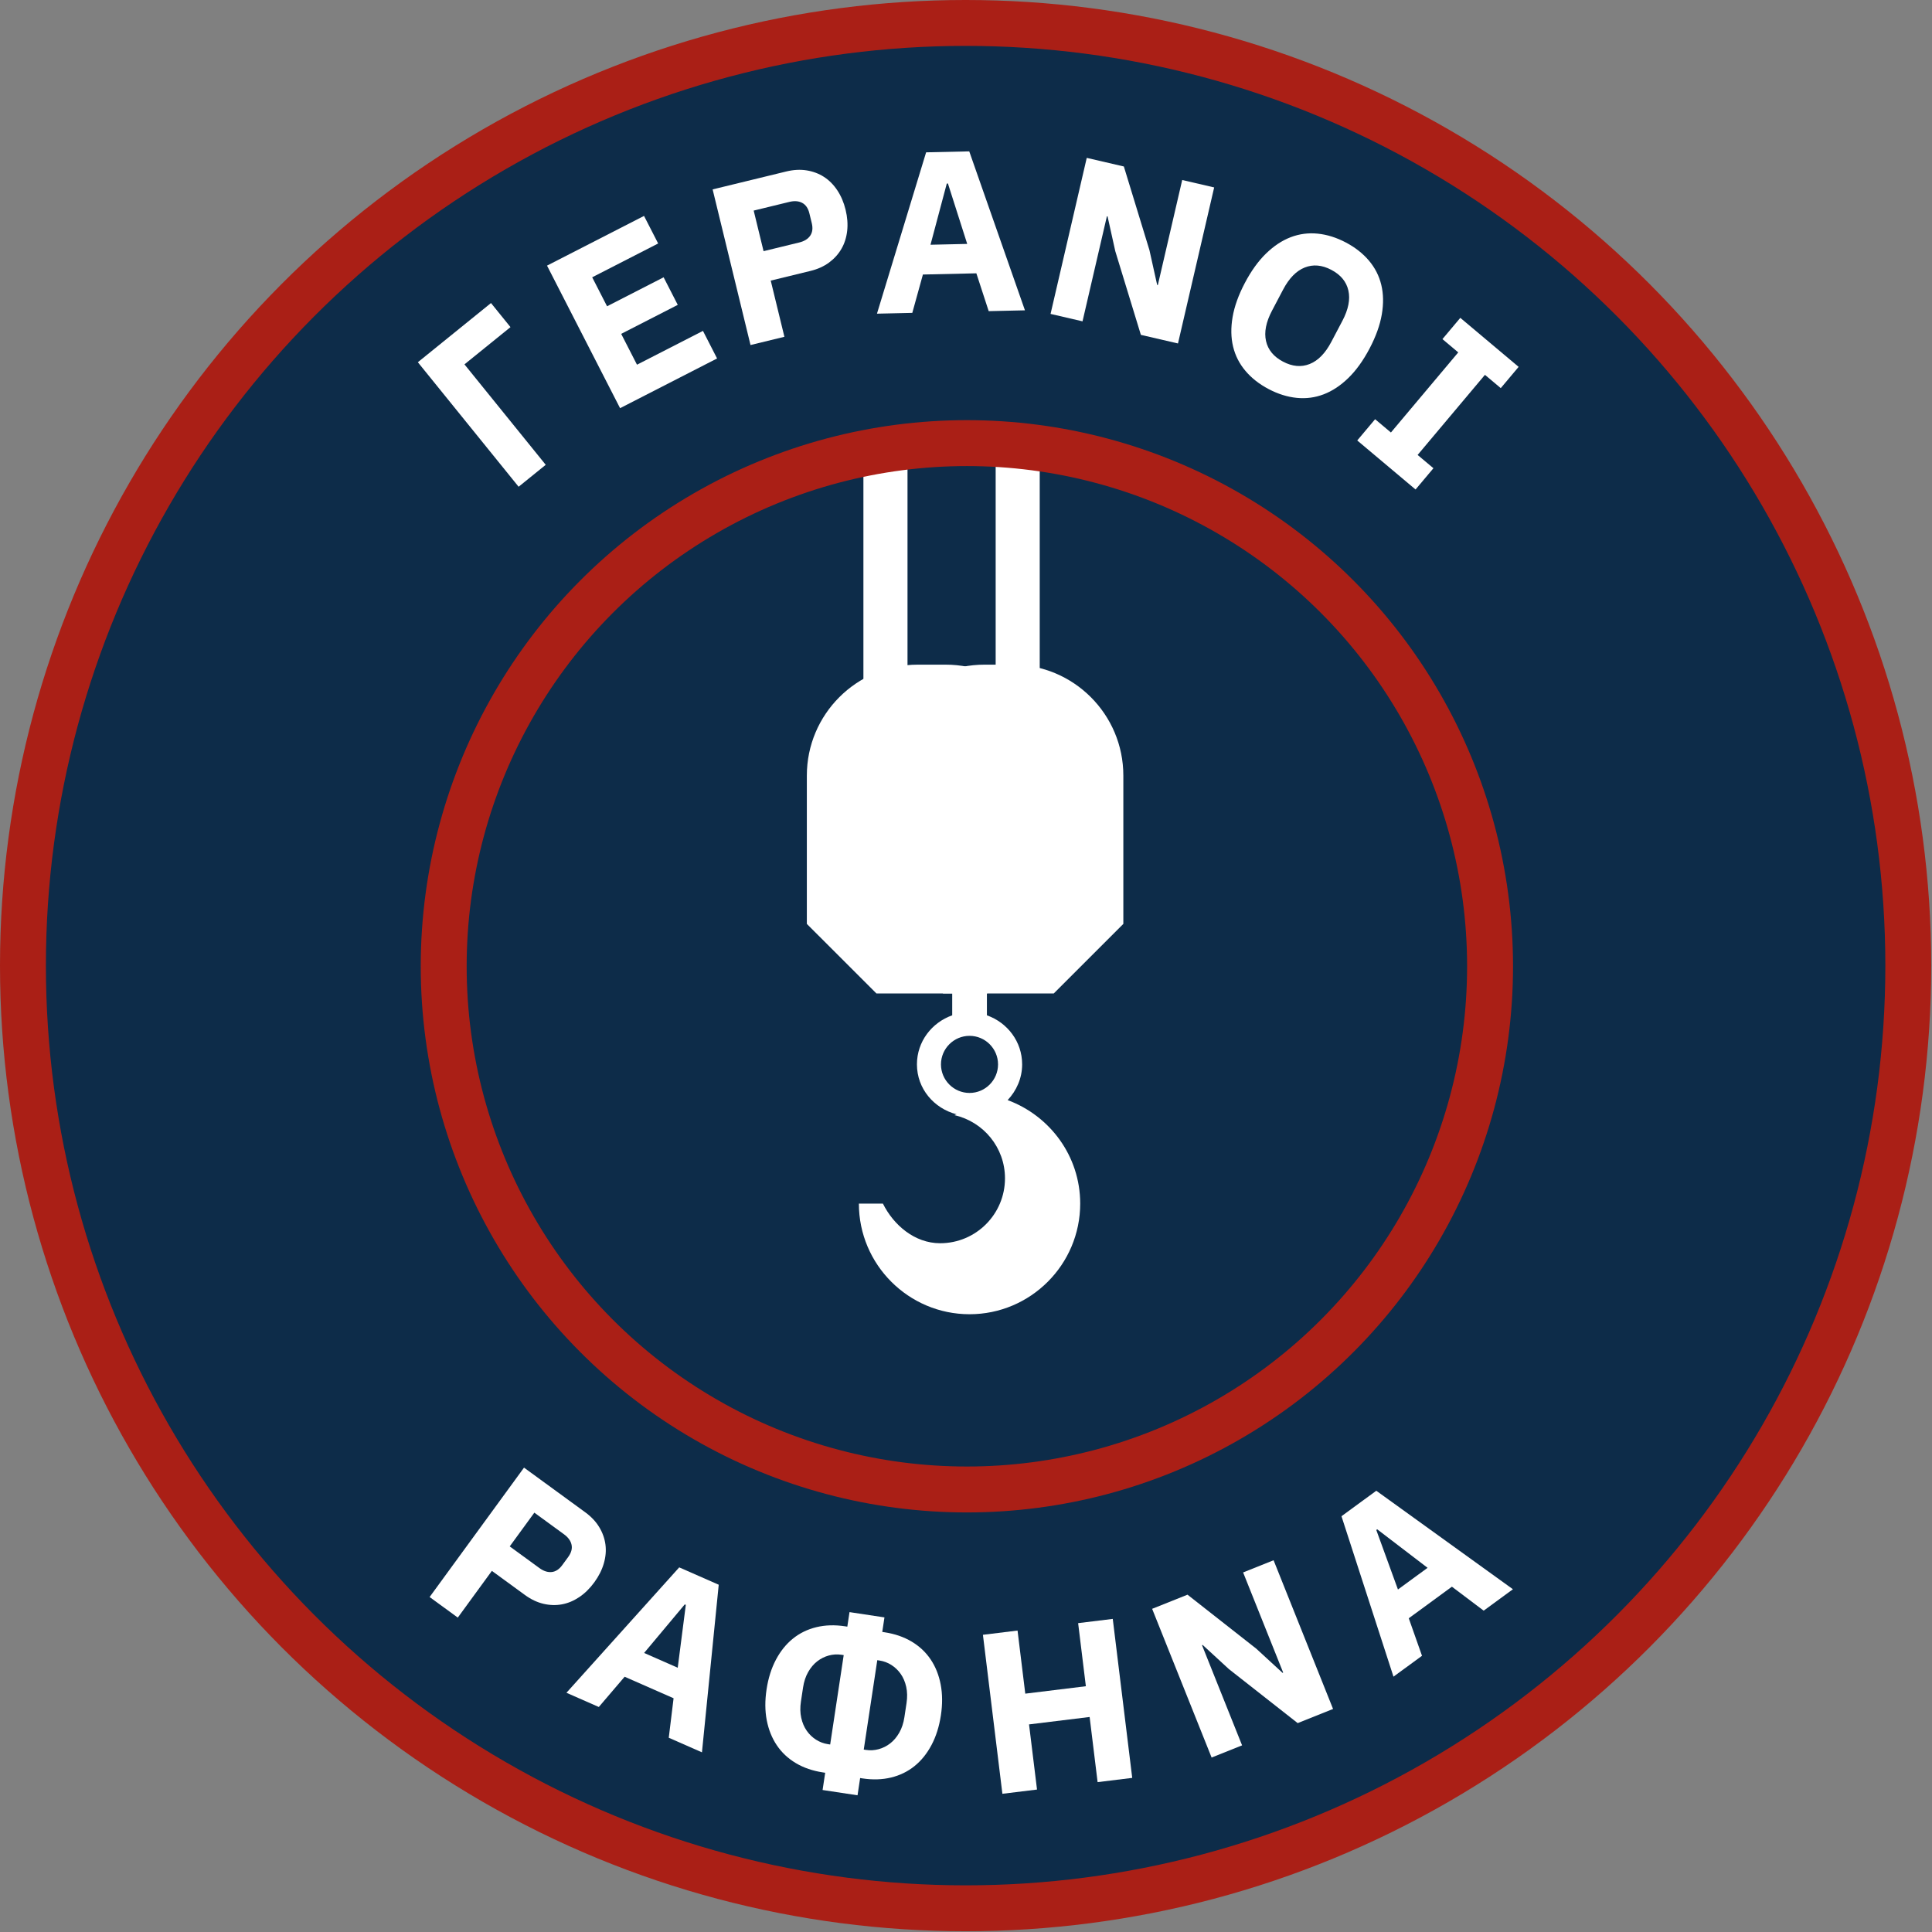 <?xml version="1.0" encoding="UTF-8" standalone="no"?> <svg xmlns="http://www.w3.org/2000/svg" xmlns:xlink="http://www.w3.org/1999/xlink" xmlns:serif="http://www.serif.com/" width="100%" height="100%" viewBox="0 0 421 421" version="1.1" xml:space="preserve" style="fill-rule:evenodd;clip-rule:evenodd;stroke-linecap:round;stroke-linejoin:round;stroke-miterlimit:1.5;"><rect x="0" y="0" width="421" height="421" fill="#808080" stroke="none"/> <g transform="matrix(1,0,0,1,-656.12,-201.772)"> <g id="Layer3"> <g transform="matrix(1,0,0,1,247.845,81.615)"> <circle cx="618.692" cy="330.574" r="205.417" style="fill:rgb(13,44,73);stroke:rgb(170,31,22);stroke-width:10px;"></circle> </g> <g transform="matrix(7.724,0,0,7.724,-5569.01,-795.226)"> <g transform="matrix(1,0,0,1,675.42,0)"> <path d="M160.254,157.106L157.135,157.106C156.369,156.34 155.939,155.91 155.172,155.143L155.172,150.959C155.172,149.231 156.573,147.829 158.302,147.829L159.088,147.829C160.816,147.829 162.218,149.231 162.218,150.959L162.218,155.143C161.451,155.91 161.021,156.34 160.254,157.106Z" style="fill:white;fill-rule:nonzero;"></path> </g> <g transform="matrix(1,0,0,1,675.42,0)"> <path d="M157.073,159.106C157.073,158.663 157.435,158.301 157.879,158.301C158.322,158.301 158.683,158.663 158.683,159.106C158.683,159.55 158.322,159.912 157.879,159.912C157.435,159.912 157.073,159.55 157.073,159.106ZM158.954,160.114C159.203,159.849 159.363,159.497 159.363,159.106C159.363,158.462 158.945,157.926 158.369,157.722L158.369,152.468L157.39,152.468L157.39,157.722C156.814,157.926 156.395,158.462 156.395,159.106C156.395,159.795 156.877,160.349 157.514,160.515L157.463,160.531L157.459,160.54C158.272,160.727 158.879,161.451 158.879,162.321C158.879,163.332 158.06,164.152 157.049,164.152C156.329,164.152 155.735,163.638 155.435,163.034L154.757,163.034C154.757,164.755 156.159,166.155 157.879,166.155C159.6,166.155 161.001,164.755 161.001,163.034C161.001,161.692 160.146,160.555 158.954,160.114Z" style="fill:white;fill-rule:nonzero;"></path> </g> <g> <g transform="matrix(1,0,0,1.041,675.42,-6.119)"> <rect x="154.885" y="142.447" width="0.829" height="8.226" style="fill:white;fill-rule:nonzero;"></rect> </g> <g transform="matrix(1,0,0,1.041,675.42,-6.119)"> <path d="M156.129,150.673L155.002,150.673L155.002,145.282L155.714,142.447L156.129,142.447L156.129,150.673Z" style="fill:white;fill-rule:nonzero;"></path> </g> </g> <g> <g transform="matrix(1,0,0,1.041,675.42,-6.119)"> <rect x="158.616" y="142.447" width="0.829" height="8.226" style="fill:white;fill-rule:nonzero;"></rect> </g> <g transform="matrix(1,0,0,1.041,675.42,-6.119)"> <path d="M159.859,150.673L158.733,150.673L159.445,142.447L159.859,142.447L159.859,150.673Z" style="fill:white;fill-rule:nonzero;"></path> </g> </g> <g transform="matrix(1,0,0,1,675.42,0)"> <path d="M158.372,157.106L155.253,157.106C154.486,156.34 154.056,155.91 153.289,155.143L153.289,150.959C153.289,149.231 154.691,147.829 156.419,147.829L157.205,147.829C158.934,147.829 160.335,149.231 160.335,150.959L160.335,155.143C159.569,155.91 159.139,156.34 158.372,157.106Z" style="fill:white;fill-rule:nonzero;"></path> </g> </g> <g transform="matrix(0.555,0,0,0.555,523.438,228.867)"> <circle cx="618.692" cy="330.574" r="205.417" style="fill:none;stroke:rgb(170,31,22);stroke-width:18.03px;"></circle> </g> <g transform="matrix(1.004,0,0,1.004,191.685,23.599)"> <g> <path d="M555.829,524.084L576.319,495.998L589.597,505.685C590.912,506.644 591.93,507.727 592.654,508.933C593.377,510.138 593.824,511.399 593.994,512.716C594.164,514.032 594.044,515.393 593.634,516.8C593.225,518.207 592.54,519.567 591.581,520.882C590.603,522.223 589.511,523.297 588.306,524.103C587.102,524.909 585.847,525.432 584.541,525.672C583.236,525.912 581.899,525.871 580.53,525.551C579.161,525.23 577.819,524.59 576.505,523.631L569.343,518.406L561.945,528.546L555.829,524.084ZM573.217,513.095L579.655,517.792C580.567,518.457 581.456,518.746 582.322,518.658C583.187,518.57 583.953,518.07 584.618,517.158L585.91,515.388C586.575,514.476 586.818,513.594 586.637,512.743C586.456,511.892 585.91,511.134 584.998,510.468L578.56,505.772L573.217,513.095Z" style="fill:white;fill-rule:nonzero;"></path> <path d="M607.733,554.624L608.78,546.053L598.156,541.383L592.549,547.949L585.527,544.863L610.005,517.647L618.577,521.415L614.937,557.791L607.733,554.624ZM611.434,525.783L611.206,525.683L602.384,536.222L609.679,539.429L611.434,525.783Z" style="fill:white;fill-rule:nonzero;"></path> <path d="M641.686,562.224L641.194,562.15C638.961,561.812 636.998,561.137 635.304,560.125C633.61,559.113 632.236,557.822 631.18,556.251C630.125,554.681 629.399,552.875 629.003,550.834C628.607,548.793 628.593,546.557 628.96,544.128C629.328,541.698 630.006,539.551 630.993,537.685C631.981,535.82 633.211,534.293 634.684,533.106C636.157,531.918 637.852,531.092 639.769,530.626C641.687,530.161 643.762,530.097 645.994,530.435L646.487,530.51L646.964,527.358L654.548,528.506L654.071,531.658L654.563,531.732C656.796,532.07 658.759,532.745 660.453,533.757C662.147,534.769 663.521,536.06 664.576,537.63C665.632,539.201 666.356,541.015 666.75,543.072C667.144,545.13 667.159,547.358 666.797,549.754C666.429,552.184 665.751,554.331 664.763,556.197C663.776,558.062 662.546,559.589 661.073,560.776C659.6,561.964 657.905,562.79 655.988,563.256C654.07,563.721 651.995,563.785 649.763,563.447L649.27,563.372L648.704,567.115L641.12,565.967L641.686,562.224ZM645.703,536.688L645.21,536.613C644.291,536.474 643.376,536.529 642.465,536.777C641.554,537.025 640.719,537.445 639.958,538.035C639.197,538.625 638.542,539.399 637.994,540.357C637.446,541.315 637.075,542.434 636.881,543.715L636.419,546.768C636.225,548.048 636.248,549.227 636.488,550.305C636.728,551.382 637.124,552.315 637.677,553.104C638.229,553.893 638.903,554.541 639.7,555.047C640.496,555.554 641.354,555.877 642.273,556.016L642.766,556.091L645.703,536.688ZM650.547,557.269C651.466,557.408 652.381,557.353 653.292,557.105C654.202,556.857 655.038,556.437 655.799,555.847C656.56,555.257 657.215,554.483 657.763,553.525C658.311,552.567 658.682,551.448 658.876,550.167L659.338,547.114C659.532,545.833 659.508,544.655 659.269,543.577C659.029,542.5 658.633,541.567 658.08,540.778C657.528,539.989 656.854,539.341 656.057,538.834C655.261,538.328 654.403,538.005 653.484,537.866L652.991,537.791L650.054,557.194L650.547,557.269Z" style="fill:white;fill-rule:nonzero;"></path> <path d="M699.079,550.118L685.928,551.729L687.66,565.868L680.145,566.788L675.919,532.281L683.434,531.36L685.111,545.055L698.261,543.444L696.584,529.75L704.099,528.83L708.325,563.337L700.81,564.258L699.079,550.118Z" style="fill:white;fill-rule:nonzero;"></path> <path d="M729.302,539.722L723.614,534.486L723.475,534.542L732.168,556.277L725.555,558.922L712.645,526.643L720.321,523.572L735.258,535.301L740.946,540.536L741.085,540.48L732.392,518.745L739.005,516.1L751.915,548.379L744.238,551.45L729.302,539.722Z" style="fill:white;fill-rule:nonzero;"></path> <path d="M784.602,527.041L777.709,521.84L768.344,528.694L771.217,536.837L765.027,541.367L753.74,506.546L761.296,501.016L790.952,522.394L784.602,527.041ZM761.497,509.387L761.296,509.534L765.996,522.45L772.427,517.743L761.497,509.387Z" style="fill:white;fill-rule:nonzero;"></path> </g> <g transform="matrix(-1,1.22465e-16,-1.22465e-16,-1,1344.51,774.186)"> <path d="M791.234,518.104L775.36,530.95L771.13,525.723L781.119,517.64L763.479,495.841L769.364,491.079L791.234,518.104Z" style="fill:white;fill-rule:nonzero;"></path> <path d="M747.343,508.132L763.199,539.071L742.145,549.861L739.078,543.877L753.395,536.54L750.169,530.246L737.891,536.538L734.824,530.554L747.103,524.262L743.672,517.569L729.355,524.906L726.289,518.922L747.343,508.132Z" style="fill:white;fill-rule:nonzero;"></path> <path d="M719.033,521.835L727.256,555.614L711.286,559.502C709.706,559.887 708.221,559.966 706.833,559.74C705.446,559.514 704.194,559.041 703.079,558.322C701.964,557.602 701.002,556.632 700.192,555.411C699.382,554.19 698.785,552.789 698.4,551.208C698.007,549.595 697.892,548.068 698.053,546.627C698.215,545.187 698.626,543.891 699.285,542.739C699.945,541.587 700.839,540.592 701.968,539.754C703.096,538.915 704.451,538.303 706.032,537.918L714.646,535.821L711.677,523.626L719.033,521.835ZM716.201,542.209L708.458,544.094C707.361,544.361 706.567,544.854 706.075,545.571C705.584,546.289 705.471,547.197 705.738,548.294L706.257,550.423C706.524,551.52 707.041,552.274 707.807,552.685C708.574,553.097 709.505,553.169 710.602,552.902L718.345,551.017L716.201,542.209Z" style="fill:white;fill-rule:nonzero;"></path> <path d="M667.338,529.192L670.015,537.402L681.617,537.14L683.92,528.817L691.588,528.644L680.921,563.66L671.559,563.871L659.471,529.37L667.338,529.192ZM676.184,556.891L676.433,556.886L679.969,543.604L672.002,543.784L676.184,556.891Z" style="fill:white;fill-rule:nonzero;"></path> <path d="M639.863,542.205L641.539,549.752L641.684,549.785L646.973,526.981L653.911,528.59L646.057,562.457L638.003,560.589L632.449,542.429L630.773,534.882L630.628,534.848L625.339,557.652L618.401,556.043L626.255,522.177L634.309,524.044L639.863,542.205Z" style="fill:white;fill-rule:nonzero;"></path> <path d="M606.587,512.281C608.614,513.348 610.287,514.66 611.606,516.218C612.925,517.775 613.82,519.532 614.292,521.488C614.763,523.443 614.8,525.583 614.403,527.906C614.005,530.23 613.118,532.699 611.741,535.314C610.364,537.929 608.831,540.058 607.14,541.701C605.45,543.344 603.665,544.525 601.786,545.243C599.907,545.961 597.952,546.217 595.921,546.011C593.891,545.805 591.862,545.168 589.834,544.101C587.807,543.034 586.134,541.721 584.815,540.164C583.496,538.606 582.601,536.85 582.129,534.894C581.658,532.939 581.621,530.799 582.019,528.475C582.416,526.152 583.304,523.683 584.68,521.068C586.057,518.453 587.591,516.324 589.281,514.681C590.972,513.038 592.756,511.857 594.635,511.139C596.515,510.421 598.469,510.165 600.5,510.371C602.53,510.577 604.559,511.213 606.587,512.281ZM603.454,518.23C601.427,517.163 599.5,516.993 597.672,517.719C595.845,518.446 594.282,520.043 592.982,522.512L590.569,527.095C589.27,529.563 588.838,531.756 589.273,533.674C589.708,535.591 590.939,537.084 592.967,538.151C594.994,539.219 596.921,539.389 598.749,538.662C600.576,537.936 602.139,536.338 603.439,533.87L605.852,529.287C607.151,526.819 607.583,524.626 607.148,522.708C606.713,520.79 605.482,519.298 603.454,518.23Z" style="fill:white;fill-rule:nonzero;"></path> <path d="M587.349,501.124L583.471,505.738L580.04,502.853L565.426,520.239L568.857,523.124L564.979,527.737L552.321,517.097L556.199,512.484L559.631,515.368L574.245,497.982L570.813,495.098L574.691,490.484L587.349,501.124Z" style="fill:white;fill-rule:nonzero;"></path> </g> </g> </g> </g> </svg> 